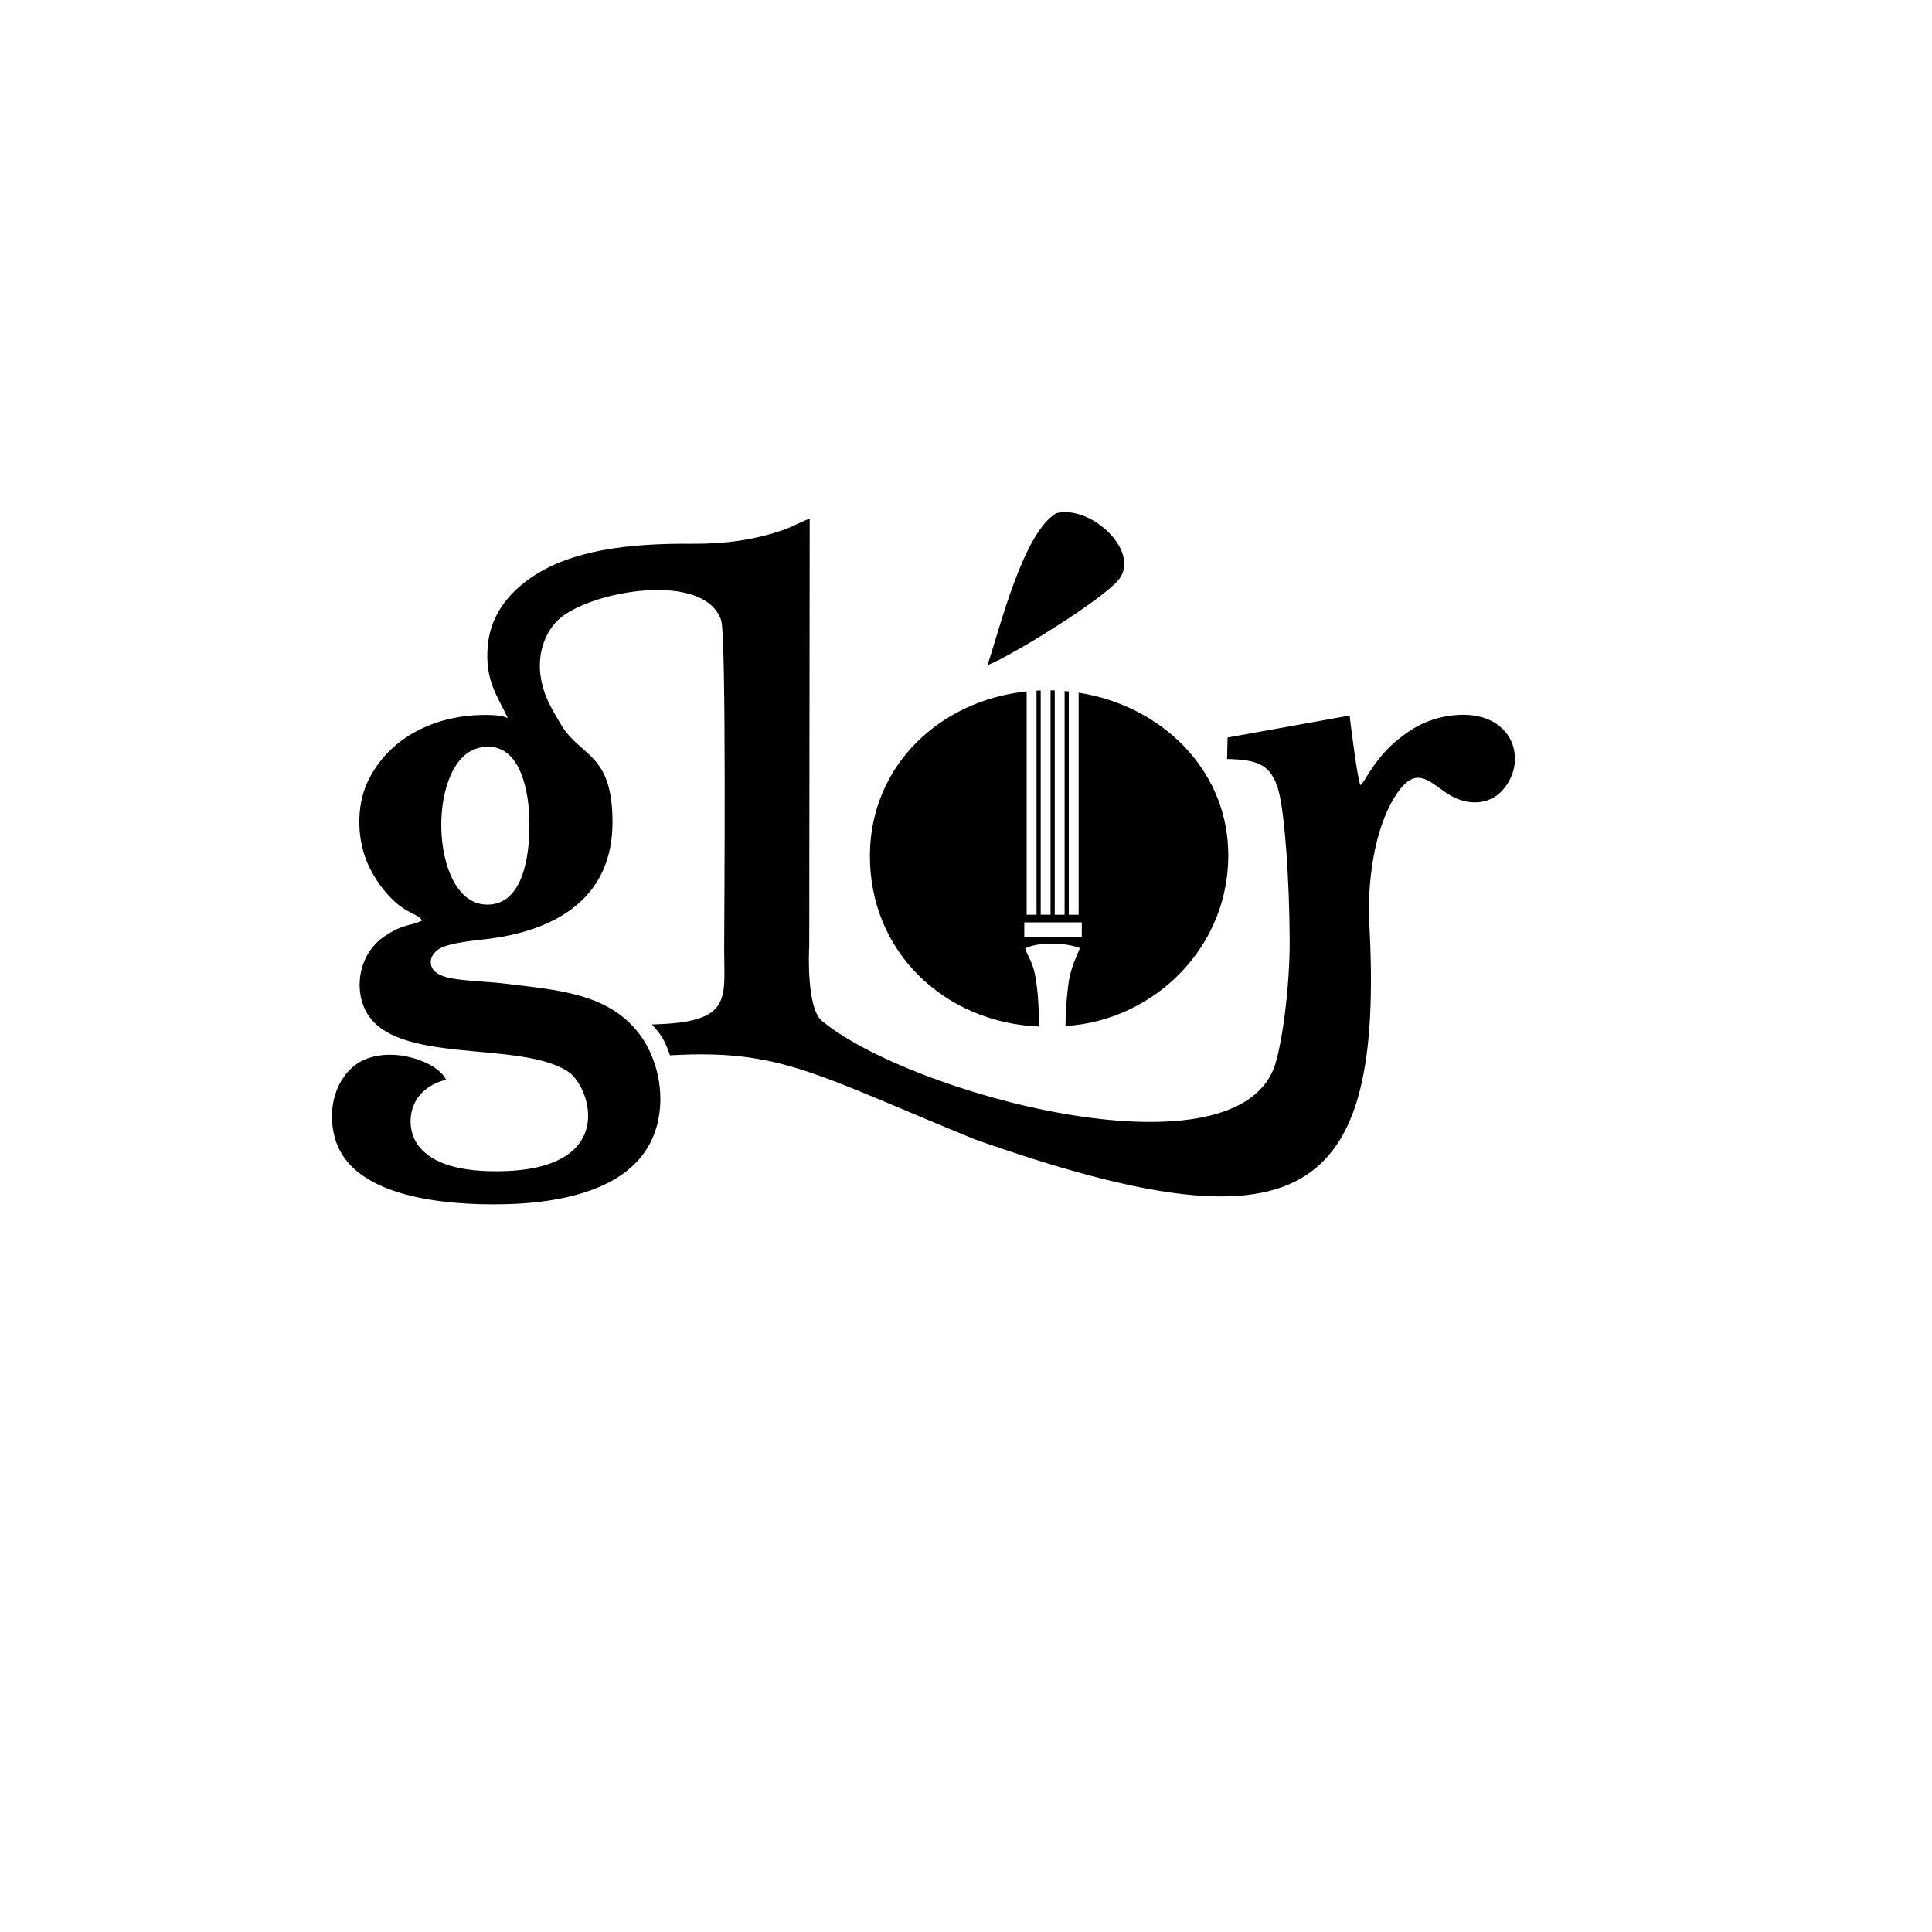 <?xml version="1.0" encoding="UTF-8"?>
<!DOCTYPE svg PUBLIC "-//W3C//DTD SVG 1.1//EN" "http://www.w3.org/Graphics/SVG/1.1/DTD/svg11.dtd">
<!-- Creator: CorelDRAW Home & Student X7 -->
<svg xmlns="http://www.w3.org/2000/svg" xml:space="preserve" width="300mm" height="300mm" version="1.1" style="shape-rendering:geometricPrecision; text-rendering:geometricPrecision; image-rendering:optimizeQuality; fill-rule:evenodd; clip-rule:evenodd"
viewBox="0 0 30000 30000"
 xmlns:xlink="http://www.w3.org/1999/xlink">
 <defs>
  <style type="text/css">
   <![CDATA[
    .fil0 {fill:black}
   ]]>
  </style>
 </defs>
 <g id="Layer_x0020_1">
  <path class="fil0" d="M15334 10329c416,-166 1855,-1062 2055,-1351 303,-438 -458,-1143 -988,-1009 -513,307 -872,1770 -1067,2360zm805 5611c-10,-218 -14,-496 -52,-709 -40,-303 -128,-366 -168,-505 220,-109 648,-88 849,-4 -70,188 -113,224 -169,499 -33,206 -54,493 -54,710 1367,-78 2577,-1233 2526,-2739 -43,-1270 -1054,-2239 -2322,-2436l0 3448 -153 0 0 -3468c-22,-2 -43,-4 -65,-6l0 3474 -153 0 0 -3483c-22,-1 -43,-1 -65,-2l0 3484 -153 0 0 -3482c-22,1 -43,2 -65,3l0 3480 -153 0 0 -3468c-1353,142 -2419,1153 -2434,2525 -17,1515 1158,2620 2631,2679zm-5379 -7497c-948,-7 -2001,77 -2672,647 -239,203 -479,504 -515,950 -42,526 146,756 312,1110 -34,-10 -71,-44 -309,-48 -768,-13 -1520,317 -1863,1028 -189,392 -174,940 21,1333 98,199 210,350 335,479 252,259 433,246 483,353 -156,79 -292,49 -574,238 -403,269 -487,807 -297,1168 449,853 2399,439 3147,944 344,232 785,1538 -1113,1542 -512,1 -993,-88 -1227,-410 -198,-272 -181,-852 438,-1012 -140,-285 -817,-515 -1277,-306 -369,168 -590,661 -454,1192 218,855 1453,1050 2474,1050 1144,0 2265,-272 2527,-1205 154,-550 -16,-1125 -288,-1467 -484,-610 -1266,-656 -2036,-752 -275,-35 -583,-39 -850,-83 -127,-21 -263,-74 -307,-155 -73,-135 20,-257 111,-309 168,-96 562,-126 776,-154 1077,-141 1912,-663 1909,-1815 -2,-1051 -473,-1003 -782,-1480 -140,-243 -292,-457 -337,-801 -48,-372 96,-686 277,-856 466,-441 2256,-772 2528,3 85,242 48,4664 48,5133 0,753 131,1120 -1122,1147 99,113 194,211 280,480 1712,-98 2226,279 4740,1307 5030,1770 6365,1003 6117,-3399 -28,-792 139,-1557 439,-1984 285,-407 468,-200 759,1 290,199 652,207 874,-42 431,-482 135,-1322 -871,-1148 -354,62 -594,224 -803,404 -335,289 -464,619 -532,666 -45,-65 -151,-929 -169,-1081l-1895 341 -8 334c473,8 693,86 802,502 94,359 166,1367 170,2311 3,777 -131,1690 -245,1986 -674,1741 -5652,399 -7019,-734 -232,-193 -205,-1035 -196,-1161l7 -6633c-82,17 -263,120 -382,162 -463,166 -940,227 -1431,224zm-3324 3170c-853,200 -767,2597 230,2425 473,-82 572,-804 553,-1348 -19,-521 -192,-1216 -783,-1077zm8469 2709l893 0 0 228 -893 0 0 -228z"/>
 </g>
</svg>
